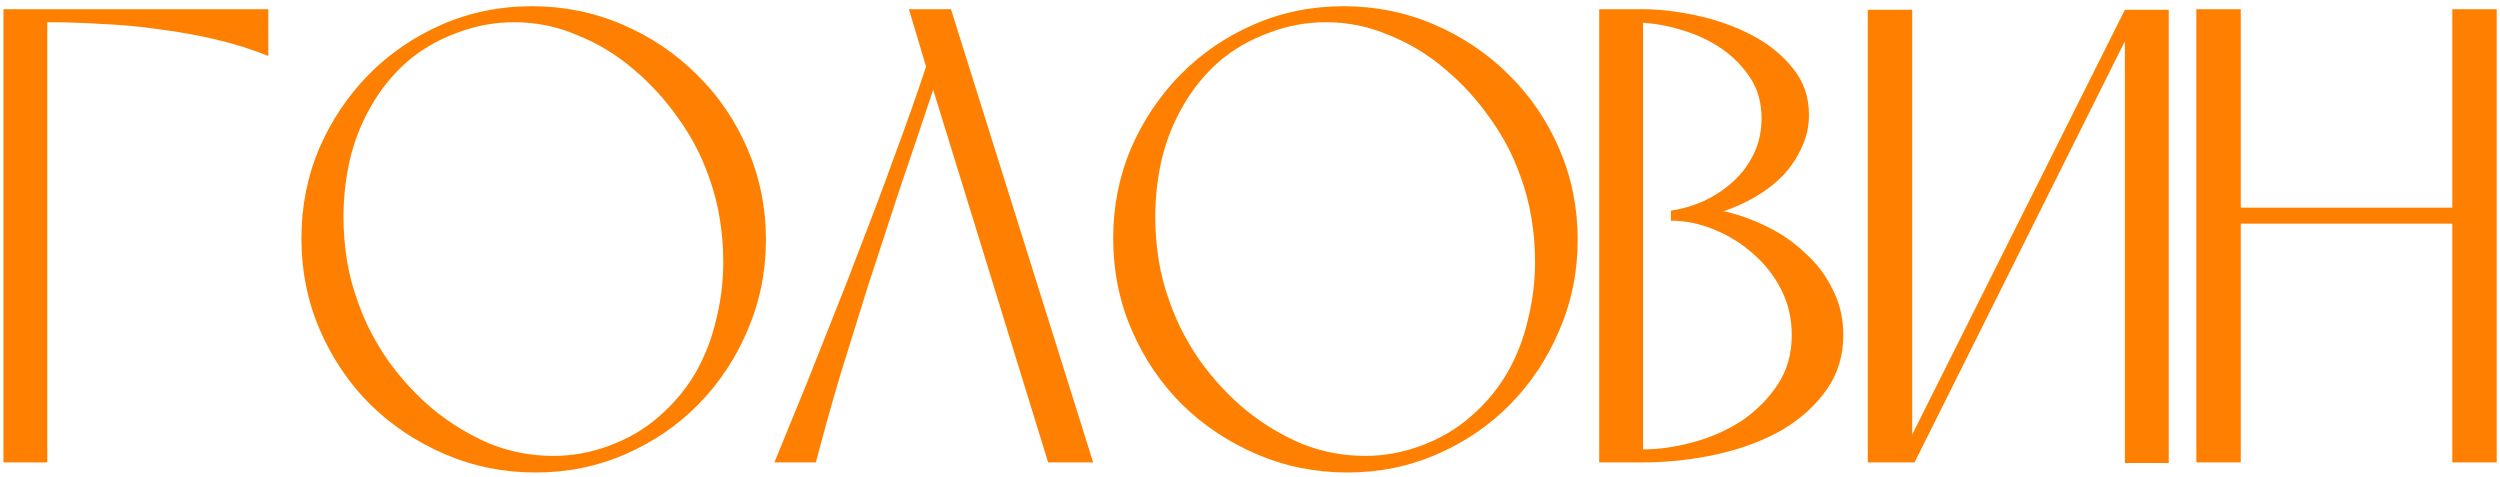 <?xml version="1.0" encoding="UTF-8"?> <svg xmlns="http://www.w3.org/2000/svg" width="346" height="66" viewBox="0 0 346 66" fill="none"><path d="M6.544 64H0.476V1.27H37.13V7.748C34.834 6.819 32.401 6.053 29.832 5.452C27.263 4.851 24.666 4.386 22.042 4.058C19.418 3.675 16.794 3.429 14.17 3.32C11.546 3.156 9.004 3.074 6.544 3.074V64ZM106.004 33.168C106.004 37.596 105.157 41.778 103.462 45.714C101.822 49.595 99.554 53.012 96.656 55.964C93.814 58.861 90.452 61.157 86.57 62.852C82.689 64.547 78.534 65.394 74.106 65.394C69.678 65.394 65.496 64.547 61.56 62.852C57.624 61.157 54.18 58.861 51.228 55.964C48.276 53.012 45.953 49.568 44.258 45.632C42.564 41.696 41.716 37.487 41.716 33.004C41.716 28.576 42.536 24.421 44.176 20.54C45.871 16.659 48.14 13.269 50.982 10.372C53.88 7.42 57.269 5.097 61.15 3.402C65.032 1.707 69.186 0.86 73.614 0.86C78.042 0.86 82.224 1.707 86.16 3.402C90.096 5.097 93.54 7.42 96.492 10.372C99.444 13.269 101.768 16.686 103.462 20.622C105.157 24.558 106.004 28.74 106.004 33.168ZM100.1 36.202C100.1 34.179 99.936 32.184 99.608 30.216C99.28 28.193 98.761 26.225 98.05 24.312C97.066 21.524 95.672 18.873 93.868 16.358C92.064 13.789 89.987 11.52 87.636 9.552C85.34 7.584 82.771 6.026 79.928 4.878C77.14 3.675 74.216 3.074 71.154 3.074C68.53 3.074 65.961 3.539 63.446 4.468C60.713 5.452 58.335 6.819 56.312 8.568C54.344 10.317 52.704 12.34 51.392 14.636C50.08 16.877 49.096 19.337 48.44 22.016C47.839 24.64 47.538 27.319 47.538 30.052C47.538 32.075 47.702 34.097 48.03 36.12C48.358 38.088 48.878 40.029 49.588 41.942C50.572 44.73 51.966 47.409 53.77 49.978C55.574 52.493 57.652 54.734 60.002 56.702C62.353 58.615 64.922 60.173 67.71 61.376C70.553 62.524 73.505 63.098 76.566 63.098C79.19 63.098 81.76 62.633 84.274 61.704C86.953 60.72 89.276 59.353 91.244 57.604C93.267 55.855 94.934 53.859 96.246 51.618C97.558 49.322 98.515 46.862 99.116 44.238C99.772 41.614 100.1 38.935 100.1 36.202ZM125.792 1.27H131.614L151.294 64H145.062L129.154 12.422C127.514 17.342 125.929 22.043 124.398 26.526C122.922 31.009 121.501 35.355 120.134 39.564C118.822 43.773 117.537 47.901 116.28 51.946C115.077 55.991 113.957 60.009 112.918 64H107.178C107.506 63.18 108.053 61.841 108.818 59.982C109.583 58.123 110.513 55.855 111.606 53.176C112.699 50.443 113.902 47.409 115.214 44.074C116.581 40.685 117.975 37.104 119.396 33.332C120.872 29.56 122.348 25.624 123.824 21.524C125.355 17.424 126.803 13.324 128.17 9.224L125.792 1.27ZM218.354 33.168C218.354 37.596 217.507 41.778 215.812 45.714C214.172 49.595 211.903 53.012 209.006 55.964C206.163 58.861 202.801 61.157 198.92 62.852C195.039 64.547 190.884 65.394 186.456 65.394C182.028 65.394 177.846 64.547 173.91 62.852C169.974 61.157 166.53 58.861 163.578 55.964C160.626 53.012 158.303 49.568 156.608 45.632C154.913 41.696 154.066 37.487 154.066 33.004C154.066 28.576 154.886 24.421 156.526 20.54C158.221 16.659 160.489 13.269 163.332 10.372C166.229 7.42 169.619 5.097 173.5 3.402C177.381 1.707 181.536 0.86 185.964 0.86C190.392 0.86 194.574 1.707 198.51 3.402C202.446 5.097 205.89 7.42 208.842 10.372C211.794 13.269 214.117 16.686 215.812 20.622C217.507 24.558 218.354 28.74 218.354 33.168ZM212.45 36.202C212.45 34.179 212.286 32.184 211.958 30.216C211.63 28.193 211.111 26.225 210.4 24.312C209.416 21.524 208.022 18.873 206.218 16.358C204.414 13.789 202.337 11.52 199.986 9.552C197.69 7.584 195.121 6.026 192.278 4.878C189.49 3.675 186.565 3.074 183.504 3.074C180.88 3.074 178.311 3.539 175.796 4.468C173.063 5.452 170.685 6.819 168.662 8.568C166.694 10.317 165.054 12.34 163.742 14.636C162.43 16.877 161.446 19.337 160.79 22.016C160.189 24.64 159.888 27.319 159.888 30.052C159.888 32.075 160.052 34.097 160.38 36.12C160.708 38.088 161.227 40.029 161.938 41.942C162.922 44.73 164.316 47.409 166.12 49.978C167.924 52.493 170.001 54.734 172.352 56.702C174.703 58.615 177.272 60.173 180.06 61.376C182.903 62.524 185.855 63.098 188.916 63.098C191.54 63.098 194.109 62.633 196.624 61.704C199.303 60.72 201.626 59.353 203.594 57.604C205.617 55.855 207.284 53.859 208.596 51.618C209.908 49.322 210.865 46.862 211.466 44.238C212.122 41.614 212.45 38.935 212.45 36.202ZM255.115 46.37C255.115 49.213 254.35 51.727 252.819 53.914C251.289 56.101 249.239 57.959 246.669 59.49C244.1 60.966 241.121 62.087 237.731 62.852C234.342 63.617 230.816 64 227.153 64H221.331V1.27H227.153C229.613 1.27 232.21 1.571 234.943 2.172C237.677 2.773 240.191 3.675 242.487 4.878C244.783 6.081 246.669 7.611 248.145 9.47C249.621 11.274 250.359 13.406 250.359 15.866C250.359 17.561 250.004 19.119 249.293 20.54C248.637 21.961 247.763 23.246 246.669 24.394C245.576 25.487 244.319 26.444 242.897 27.264C241.476 28.084 240.027 28.74 238.551 29.232C240.574 29.669 242.569 30.38 244.537 31.364C246.56 32.348 248.337 33.578 249.867 35.054C251.453 36.475 252.71 38.143 253.639 40.056C254.623 41.969 255.115 44.074 255.115 46.37ZM247.981 46.37C247.981 44.074 247.489 41.969 246.505 40.056C245.521 38.143 244.237 36.503 242.651 35.136C241.066 33.715 239.262 32.594 237.239 31.774C235.271 30.954 233.276 30.544 231.253 30.544V29.15C232.784 28.931 234.287 28.494 235.763 27.838C237.294 27.127 238.661 26.225 239.863 25.132C241.066 24.039 242.023 22.754 242.733 21.278C243.444 19.802 243.799 18.162 243.799 16.358C243.799 14.226 243.28 12.367 242.241 10.782C241.203 9.197 239.891 7.857 238.305 6.764C236.72 5.671 234.943 4.823 232.975 4.222C231.062 3.621 229.203 3.265 227.399 3.156V62.196C229.586 62.196 231.882 61.868 234.287 61.212C236.747 60.556 238.989 59.572 241.011 58.26C243.034 56.893 244.701 55.226 246.013 53.258C247.325 51.29 247.981 48.994 247.981 46.37ZM300.153 1.352V64.082H294.085V5.698L264.975 64H258.497V1.352H264.647V60.146L294.085 1.352H300.153ZM339.396 64V30.954H310.122V64H303.972V1.27H310.122V28.74H339.396V1.27H345.546V64H339.396Z" fill="#FF8000"></path></svg> 